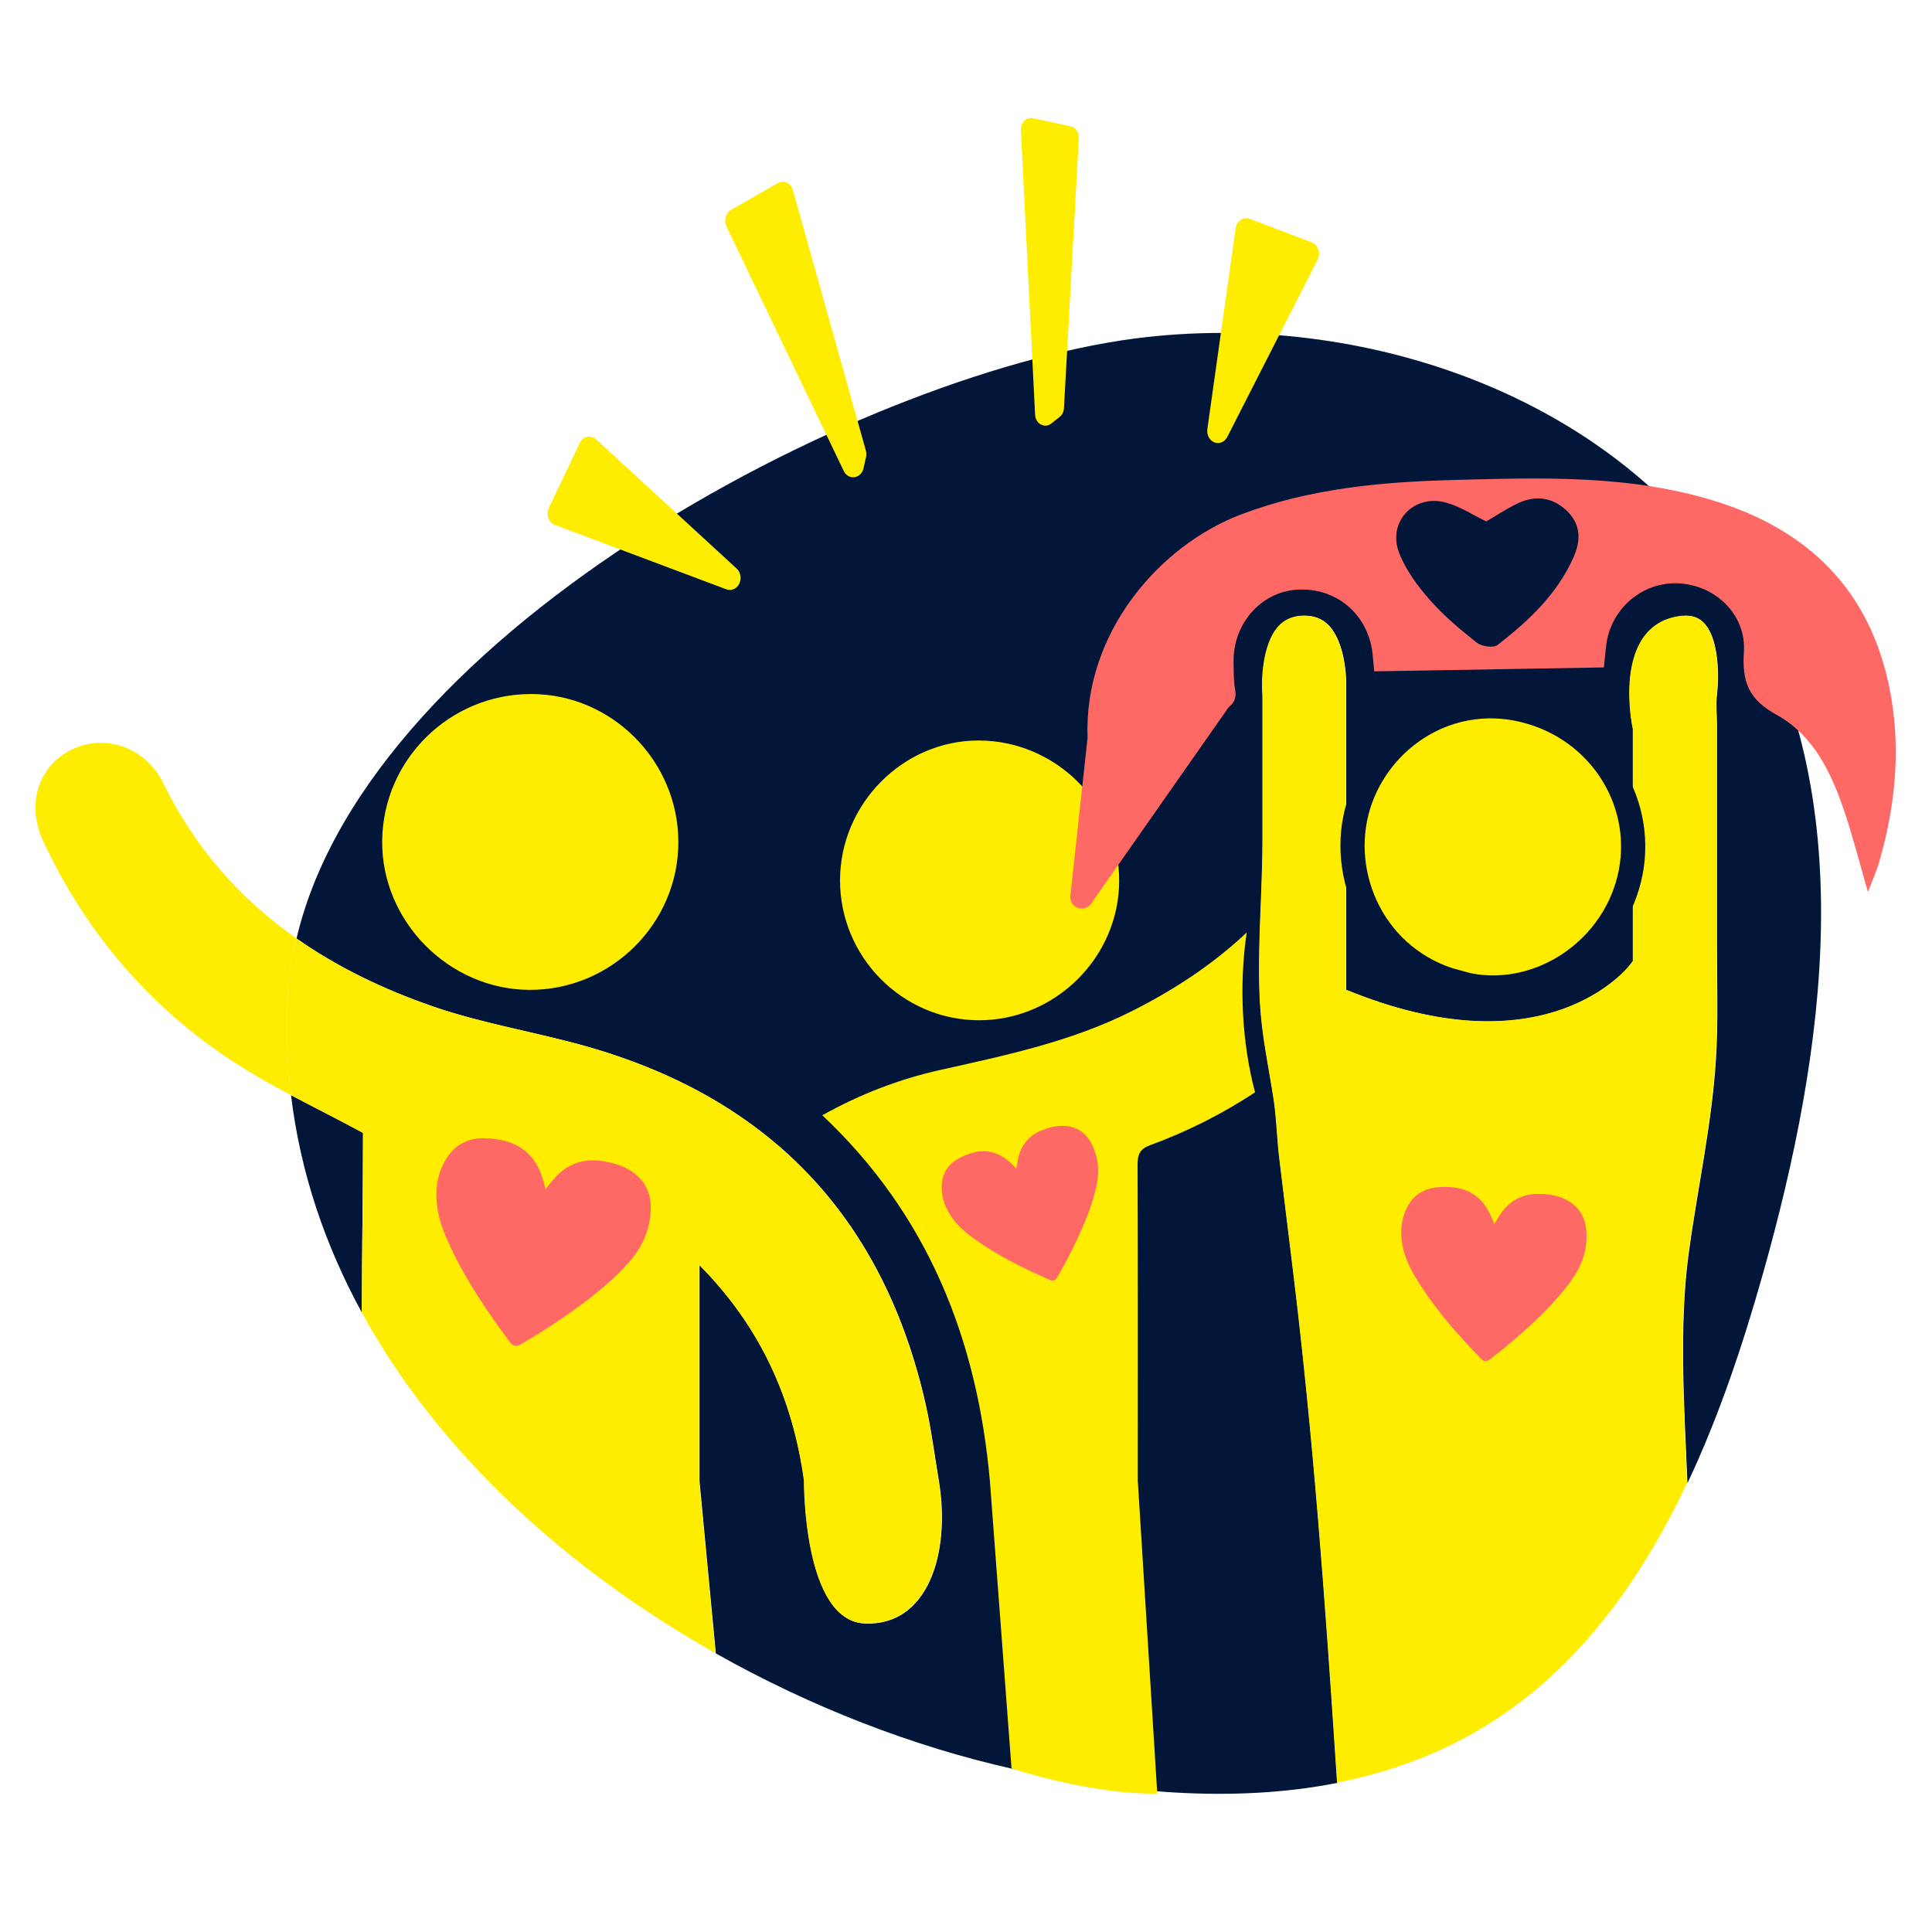 <?xml version="1.0" encoding="UTF-8"?>
<svg id="Layer_1" data-name="Layer 1" xmlns="http://www.w3.org/2000/svg" viewBox="0 0 800 800">
  <defs>
    <style>
      .cls-1 {
        stroke: #011638;
        stroke-miterlimit: 10;
        stroke-width: 10.02px;
      }

      .cls-1, .cls-2 {
        fill: #ffed00;
      }

      .cls-3 {
        fill: #ff6965;
      }

      .cls-3, .cls-2, .cls-4 {
        stroke-width: 0px;
      }

      .cls-4 {
        fill: #011638;
      }
    </style>
  </defs>
  <path class="cls-4" d="m720.96,247.01c-49.03-80.79-152.1-117.81-246.04-107.45-113.08,12.47-321.92,120.13-352.13,249.04,16.92,11.88,36,21.1,56.68,28.24,20.86,7.21,43,10.63,64.28,16.74,75.74,21.74,122.35,71.28,139.63,148.19,2.27,10.12,3.55,20.47,5.4,31.37,0,0,0,0,0,0,5.06,31.03-5.06,60.25-30.66,59.13-25.6-1.11-25.1-59.13-25.1-59.13-4.67-33.79-17.96-63.69-43.37-89.28v89.36l6.77,71.43c39.64,22.36,81.98,38.6,122.58,47.72,43.96,9.87,91.13,14.49,134.78,5.89-.15-2.21-.29-4.41-.44-6.62-4.51-68.41-9.4-136.2-17.69-204.28-1.94-15.91-3.88-31.82-5.82-47.73-.99-8.13-1.11-16.35-2.35-24.44-2.09-13.65-4.92-26.24-5.68-40.31-.41-7.59-.38-15.19-.22-22.79.31-14.62,1.29-29.22,1.29-43.84v-60.22s-.02-.48-.02-.48c-.45-5.25-.15-20.53,6.51-28.01,2.6-2.92,5.96-4.4,10.26-4.53,4.39-.13,7.84,1.14,10.54,3.9,6.7,6.83,7.52,21.32,7.27,26.31v124.68s3.53,1.38,3.53,1.38c79.83,31.28,112.77-9.98,114.14-11.75l1.15-1.5v-96.12s-.13-.58-.13-.58c-.09-.39-8.25-39.34,16.77-45.61,5.35-1.34,9.3-.79,12.09,1.67,7.18,6.34,6.79,23.78,6.03,29.95l-.04.34c-.5,3.99,0,8.37,0,12.38v92.11c0,15.32.54,30.78-.4,46.08-1.69,27.39-7.75,54.24-11.39,81.39-3.96,29.51-1.76,63.46-.44,94.51,13.1-27.75,23.03-57.56,31.26-86.75,26.14-92.66,40.93-198.07-9.02-280.38Z"/>
  <g>
    <path class="cls-2" d="m471.14,604.99c0-40.94.06-81.88-.09-122.81-.01-4.18.97-6.44,5.18-7.98,15.4-5.65,29.91-12.95,43.46-21.89-5.48-20.7-6.67-44.42-3.45-66.19-13.89,13.11-30.09,23.82-48.01,32.78-25.03,12.52-52.04,18.13-79.01,24.17-16.95,3.8-33.09,10-48.72,18.74,43.94,41.41,64.18,93.03,69.39,151.4l8.96,119.06s32.41,10.81,60.35,10.42l-8.06-129.48v-8.22Z"/>
    <path class="cls-2" d="m219.13,409.88c33.91.2,61.85-27.53,61.76-61.29-.08-33.63-27.63-61.25-61.05-61.21-33.75.04-61.27,27.24-61.59,60.84-.31,33.24,27.55,61.46,60.87,61.66Z"/>
    <path class="cls-2" d="m405.16,422.47c31.8.13,58.25-26.12,58.27-57.83.02-31.75-26.28-57.98-58.18-58.02-31.32-.04-57.38,26.24-57.41,57.89-.03,31.75,25.76,57.82,57.32,57.95Z"/>
    <g>
      <path class="cls-4" d="m120.51,453.49c3.85,32.12,14.15,62.21,29.28,89.93.11-23.95.53-52.99.53-74.32-10.21-5.53-20.18-10.51-29.81-15.61Z"/>
      <path class="cls-2" d="m699.03,519.53c3.64-27.14,9.71-54,11.39-81.39.94-15.29.4-30.76.4-46.08v-92.11c0-4.01-.5-8.39,0-12.38l.04-.34c.76-6.18,1.15-23.61-6.03-29.95-2.79-2.46-6.74-3.02-12.09-1.67-25.02,6.27-16.86,45.22-16.77,45.61l.13.58v.61s0,95.52,0,95.52l-1.15,1.5c-1.36,1.77-34.31,43.03-114.14,11.75l-3.54-1.38v-124.68c.26-5-.57-19.48-7.26-26.31-2.7-2.76-6.15-4.03-10.54-3.9-4.3.13-7.66,1.61-10.26,4.53-6.67,7.48-6.96,22.76-6.51,28.01,0,0,.02.48.02.48v60.22c0,14.62-.98,29.22-1.29,43.84-.16,7.59-.19,15.2.22,22.79.76,14.07,3.58,26.66,5.68,40.31,1.24,8.1,1.36,16.32,2.35,24.44,1.94,15.91,3.88,31.82,5.82,47.73,8.3,68.08,13.19,135.87,17.69,204.28.15,2.21.29,4.41.44,6.62,20.54-4.05,40.31-11.01,58.59-21.74,39.52-23.21,66.57-60.44,86.37-102.38-1.31-31.05-3.51-65.01.44-94.51Z"/>
      <path class="cls-2" d="m119.11,413.14c.42-8.28,1.63-16.5,3.54-24.63-22.82-16.02-41.69-36.92-55.11-64.33-7.28-14.88-24.24-20.58-38.01-13.71-13.75,6.86-18.77,22.61-11.57,37.99,17.76,37.95,44.14,68.8,79.22,91.56,7.48,4.85,15.28,9.2,23.33,13.47-1.57-13.12-2.09-26.58-1.4-40.35Z"/>
      <path class="cls-2" d="m289.5,523.77c25.41,25.59,38.71,55.49,43.37,89.28,0,0-.5,58.02,25.1,59.13,25.6,1.11,35.73-28.11,30.66-59.13,0,0,0,0,0,0-1.85-10.9-3.13-21.25-5.4-31.37-17.28-76.91-63.89-126.45-139.63-148.19-21.28-6.11-43.42-9.54-64.28-16.74-20.68-7.14-39.76-16.36-56.68-28.24-1.91,8.13-3.13,16.35-3.54,24.63-.69,13.78-.17,27.23,1.4,40.35,9.63,5.1,19.6,10.08,29.81,15.61,0,21.33-.42,50.36-.53,74.32,32.19,58.95,86.21,107.14,146.48,141.14l-6.77-71.43v-89.36Z"/>
    </g>
  </g>
  <path class="cls-1" d="m603.14,406.65c-33.94-9.15-49.51-44.07-40.64-73.07,8.64-28.23,38.65-48.22,71.13-38.75,31.81,9.28,49.41,41.73,40.19,72.12-9.21,30.37-41.65,48.59-70.69,39.7Z"/>
  <path class="cls-3" d="m783.24,289.54c-6.83-41.64-31.21-68.45-70.99-81.39-35.99-11.71-73.24-10.37-110.37-9.4-29.87.78-59.42,3.5-87.72,14.17-34.27,12.92-65.47,49.31-63.83,92.6l-7.1,65.44c-.53,4.87,5.78,7.23,8.58,3.22l56.98-81.38c2.29-1.87,3.26-3.83,2.64-7.27-.66-3.69-.56-7.53-.63-11.31-.33-15.77,11.16-28.99,26.06-30.04,16.17-1.14,29.53,9.97,31.44,26.17.29,2.48.49,4.97.75,7.64,31.62-.54,62.98-1.07,95.1-1.62.27-2.71.53-5.9.92-9.07,1.88-15.41,15.15-26.64,30.36-25.73,15.12.91,27.71,13.1,26.68,28.41-.83,12.3,1.96,19.62,13.56,26.02,15.67,8.64,23.09,24.91,28.54,41.49,3.21,9.78,5.78,19.77,9.26,31.85,2.01-5.28,3.62-8.79,4.68-12.45,6.37-22.09,8.82-44.57,5.08-67.36Zm-131.76-58.59c-6.81,15.2-18.59,26.2-31.38,36.14-1.68,1.31-6.57.62-8.55-.94-6.9-5.45-13.74-11.19-19.52-17.77-5.08-5.78-9.95-12.36-12.68-19.44-4.94-12.81,5.96-24.4,19.26-20.87,5.93,1.58,11.33,5.2,16.83,7.83,4.09-2.39,8.11-5.04,12.38-7.18,7.78-3.89,15.07-2.87,20.96,2.78,5.96,5.72,5.86,12.39,2.7,19.45Z"/>
  <g>
    <path class="cls-2" d="m428.61,171.76l-5.88-117.87c-.15-3.09,2.32-5.53,5.03-4.95l15.52,3.32c2.1.45,3.57,2.58,3.44,4.98l-6.16,111.8c-.08,1.45-.74,2.77-1.79,3.6l-3.48,2.75c-2.72,2.15-6.49.1-6.67-3.63Z"/>
    <path class="cls-2" d="m499.94,177.68l11.71-83.15c.43-3.06,3.2-4.94,5.81-3.95l25.68,9.77c2.65,1.01,3.82,4.48,2.43,7.21l-37.39,73.39c-.96,1.88-2.88,2.85-4.77,2.4h0c-2.32-.55-3.84-3.04-3.47-5.67Z"/>
    <path class="cls-2" d="m300.82,244.05l-71.04-26.7c-2.61-.98-3.81-4.37-2.51-7.09l12.81-26.86c1.32-2.77,4.56-3.5,6.73-1.51l58.23,53.55c1.49,1.37,2.03,3.67,1.32,5.68h0c-.86,2.48-3.3,3.76-5.55,2.92Z"/>
    <path class="cls-2" d="m349.37,195.01l-48.57-101.27c-1.18-2.47-.33-5.54,1.89-6.82l19.4-11.11c2.45-1.4,5.43,0,6.25,2.95l30.19,107.8c.25.88.27,1.82.07,2.71l-1.02,4.58c-.98,4.42-6.29,5.17-8.22,1.16Z"/>
  </g>
  <g id="LuvRVC">
    <path class="cls-3" d="m225.86,492.44c1.66-1.99,3.08-4.02,4.82-5.73,5.32-5.21,11.74-7.1,19.07-5.88,5.2.86,10.11,2.38,14.12,6.04,4.12,3.76,5.81,8.49,5.61,13.96-.31,8.61-3.7,15.92-9.41,22.28-5.46,6.08-11.65,11.32-18.16,16.2-8.4,6.3-17.17,12.05-26.24,17.34-1.81,1.06-3.24.85-4.43-.76-9.26-12.43-17.95-25.21-24.59-39.27-2.51-5.32-4.77-10.78-5.57-16.65-1.01-7.38-.08-14.49,4.15-20.82,3.75-5.61,9.27-8.12,15.9-7.82,5.54.25,10.97,1.25,15.59,4.69,4.55,3.39,7,8.12,8.41,13.48.25.95.48,1.91.74,2.94Z"/>
  </g>
  <g id="LuvRVC-2" data-name="LuvRVC">
    <path class="cls-3" d="m618.71,506.91c1.2-1.88,2.18-3.77,3.48-5.41,3.96-5.02,9.23-7.34,15.62-7.12,4.53.16,8.88.91,12.7,3.59,3.92,2.75,5.89,6.6,6.32,11.29.68,7.38-1.41,13.99-5.57,20.04-3.98,5.78-8.69,10.93-13.7,15.82-6.47,6.3-13.32,12.16-20.47,17.67-1.43,1.1-2.67,1.08-3.86-.16-9.26-9.58-18.08-19.52-25.29-30.78-2.73-4.26-5.25-8.66-6.59-13.59-1.67-6.18-1.67-12.35,1.25-18.21,2.58-5.2,7.01-7.95,12.7-8.42,4.75-.4,9.49-.14,13.81,2.28,4.26,2.39,6.86,6.16,8.65,10.57.32.79.62,1.58.95,2.42Z"/>
  </g>
  <g id="LuvRVC-3" data-name="LuvRVC">
    <path class="cls-3" d="m420.88,484c.33-1.88.5-3.7.99-5.43,1.5-5.28,4.92-8.84,10.07-10.74,3.64-1.35,7.35-2.17,11.25-1.3,4.01.9,6.83,3.31,8.7,6.89,2.95,5.63,3.45,11.55,2.12,17.71-1.27,5.89-3.32,11.51-5.71,17.02-3.08,7.11-6.6,14-10.47,20.7-.77,1.34-1.76,1.72-3.11,1.13-10.47-4.58-20.72-9.58-30.11-16.16-3.56-2.49-6.99-5.16-9.66-8.63-3.35-4.36-5.35-9.25-4.96-14.85.35-4.97,2.97-8.59,7.33-10.83,3.64-1.86,7.48-3.21,11.7-2.7,4.16.51,7.45,2.64,10.32,5.56.51.52,1.01,1.05,1.55,1.61Z"/>
  </g>
</svg>